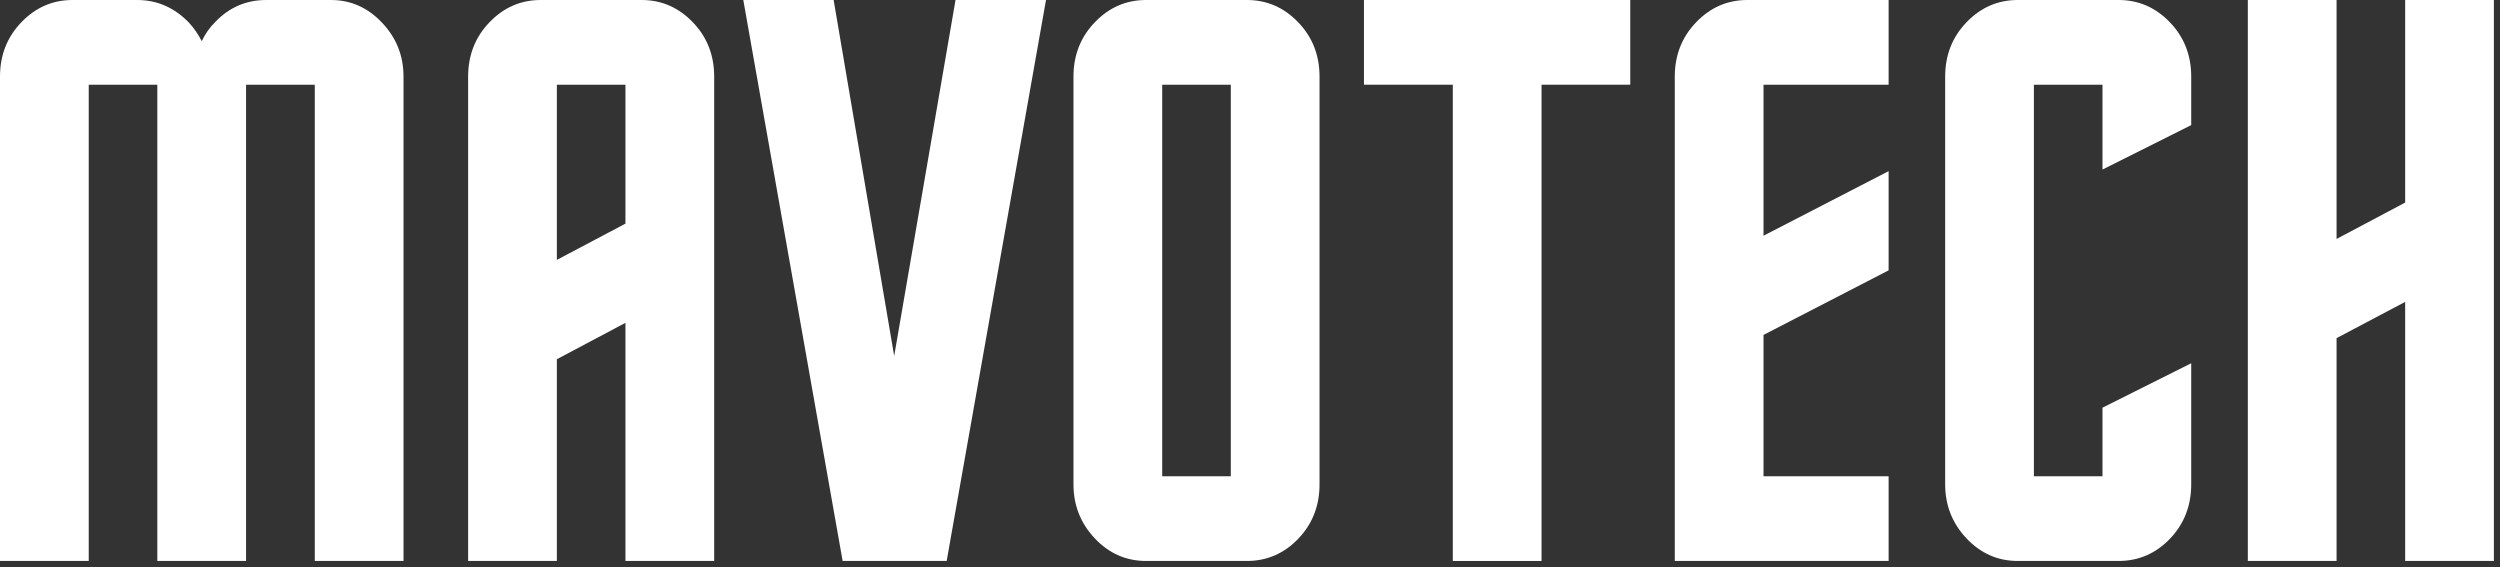 <svg width="388" height="88" viewBox="0 0 388 88" fill="none" xmlns="http://www.w3.org/2000/svg">
<rect x="0" y="0" width="388" height="88" fill="#333333" stroke="none"/>
<path d="M31.312 6.396C31.812 5.302 32.521 4.292 33.438 3.375C35.604 1.125 38.234 0 41.333 0H51.354C54.438 0 57.083 1.177 59.292 3.521C61.51 5.854 62.625 8.646 62.625 11.896V87.062H48.854V13.146H38.188V87.062H24.417V13.146H13.771V87.062H0V11.896C0 8.562 1.104 5.75 3.312 3.458C5.521 1.156 8.172 0 11.271 0H21.292C24.375 0 27.047 1.167 29.312 3.5C30.146 4.417 30.812 5.385 31.312 6.396Z" fill="white"/>
<path d="M72.654 87.062V11.896C72.654 8.562 73.758 5.75 75.966 3.458C78.175 1.156 80.826 0 83.925 0H99.57C102.664 0 105.32 1.156 107.529 3.458C109.737 5.75 110.841 8.562 110.841 11.896V87.062H97.07V50.104L86.425 55.75V87.062H72.654ZM86.425 40.333L97.07 34.708V13.146H86.425V40.333Z" fill="white"/>
<path d="M146.923 87.062H130.777L115.36 0H129.381L138.777 55.25L148.298 0H162.34L146.923 87.062Z" fill="white"/>
<path d="M204.791 11.896V75.167C204.791 78.5 203.686 81.323 201.478 83.625C199.27 85.917 196.613 87.062 193.52 87.062H177.874C174.775 87.062 172.124 85.896 169.916 83.562C167.707 81.219 166.603 78.417 166.603 75.167V11.896C166.603 8.562 167.707 5.75 169.916 3.458C172.124 1.156 174.775 0 177.874 0H193.52C196.613 0 199.27 1.156 201.478 3.458C203.686 5.75 204.791 8.562 204.791 11.896ZM191.02 73.917V13.146H180.374V73.917H191.02Z" fill="white"/>
<path d="M225.476 87.062V13.146H211.685V0H253.018V13.146H239.247V87.062H225.476Z" fill="white"/>
<path d="M293.113 13.146H273.697V36.583L293.113 26.562V41.958L273.697 51.979V73.917H293.113V87.062H259.926V11.896C259.926 8.562 261.03 5.75 263.238 3.458C265.447 1.156 268.098 0 271.197 0H293.113V13.146Z" fill="white"/>
<path d="M326.306 63.271L340.077 56.375V75.167C340.077 78.5 338.973 81.323 336.765 83.625C334.556 85.917 331.9 87.062 328.806 87.062H313.16C310.062 87.062 307.41 85.896 305.202 83.562C302.994 81.219 301.89 78.417 301.89 75.167V11.896C301.89 8.562 302.994 5.75 305.202 3.458C307.41 1.156 310.062 0 313.16 0H328.806C331.9 0 334.556 1.156 336.765 3.458C338.973 5.75 340.077 8.562 340.077 11.896V19.417L326.306 26.312V13.146H315.66V73.917H326.306V63.271Z" fill="white"/>
<path d="M373.281 46.854L362.635 52.479V87.062H348.864V0H362.635V37.083L373.281 31.438V0H387.052V87.062H373.281V46.854Z" fill="white"/>
</svg>
